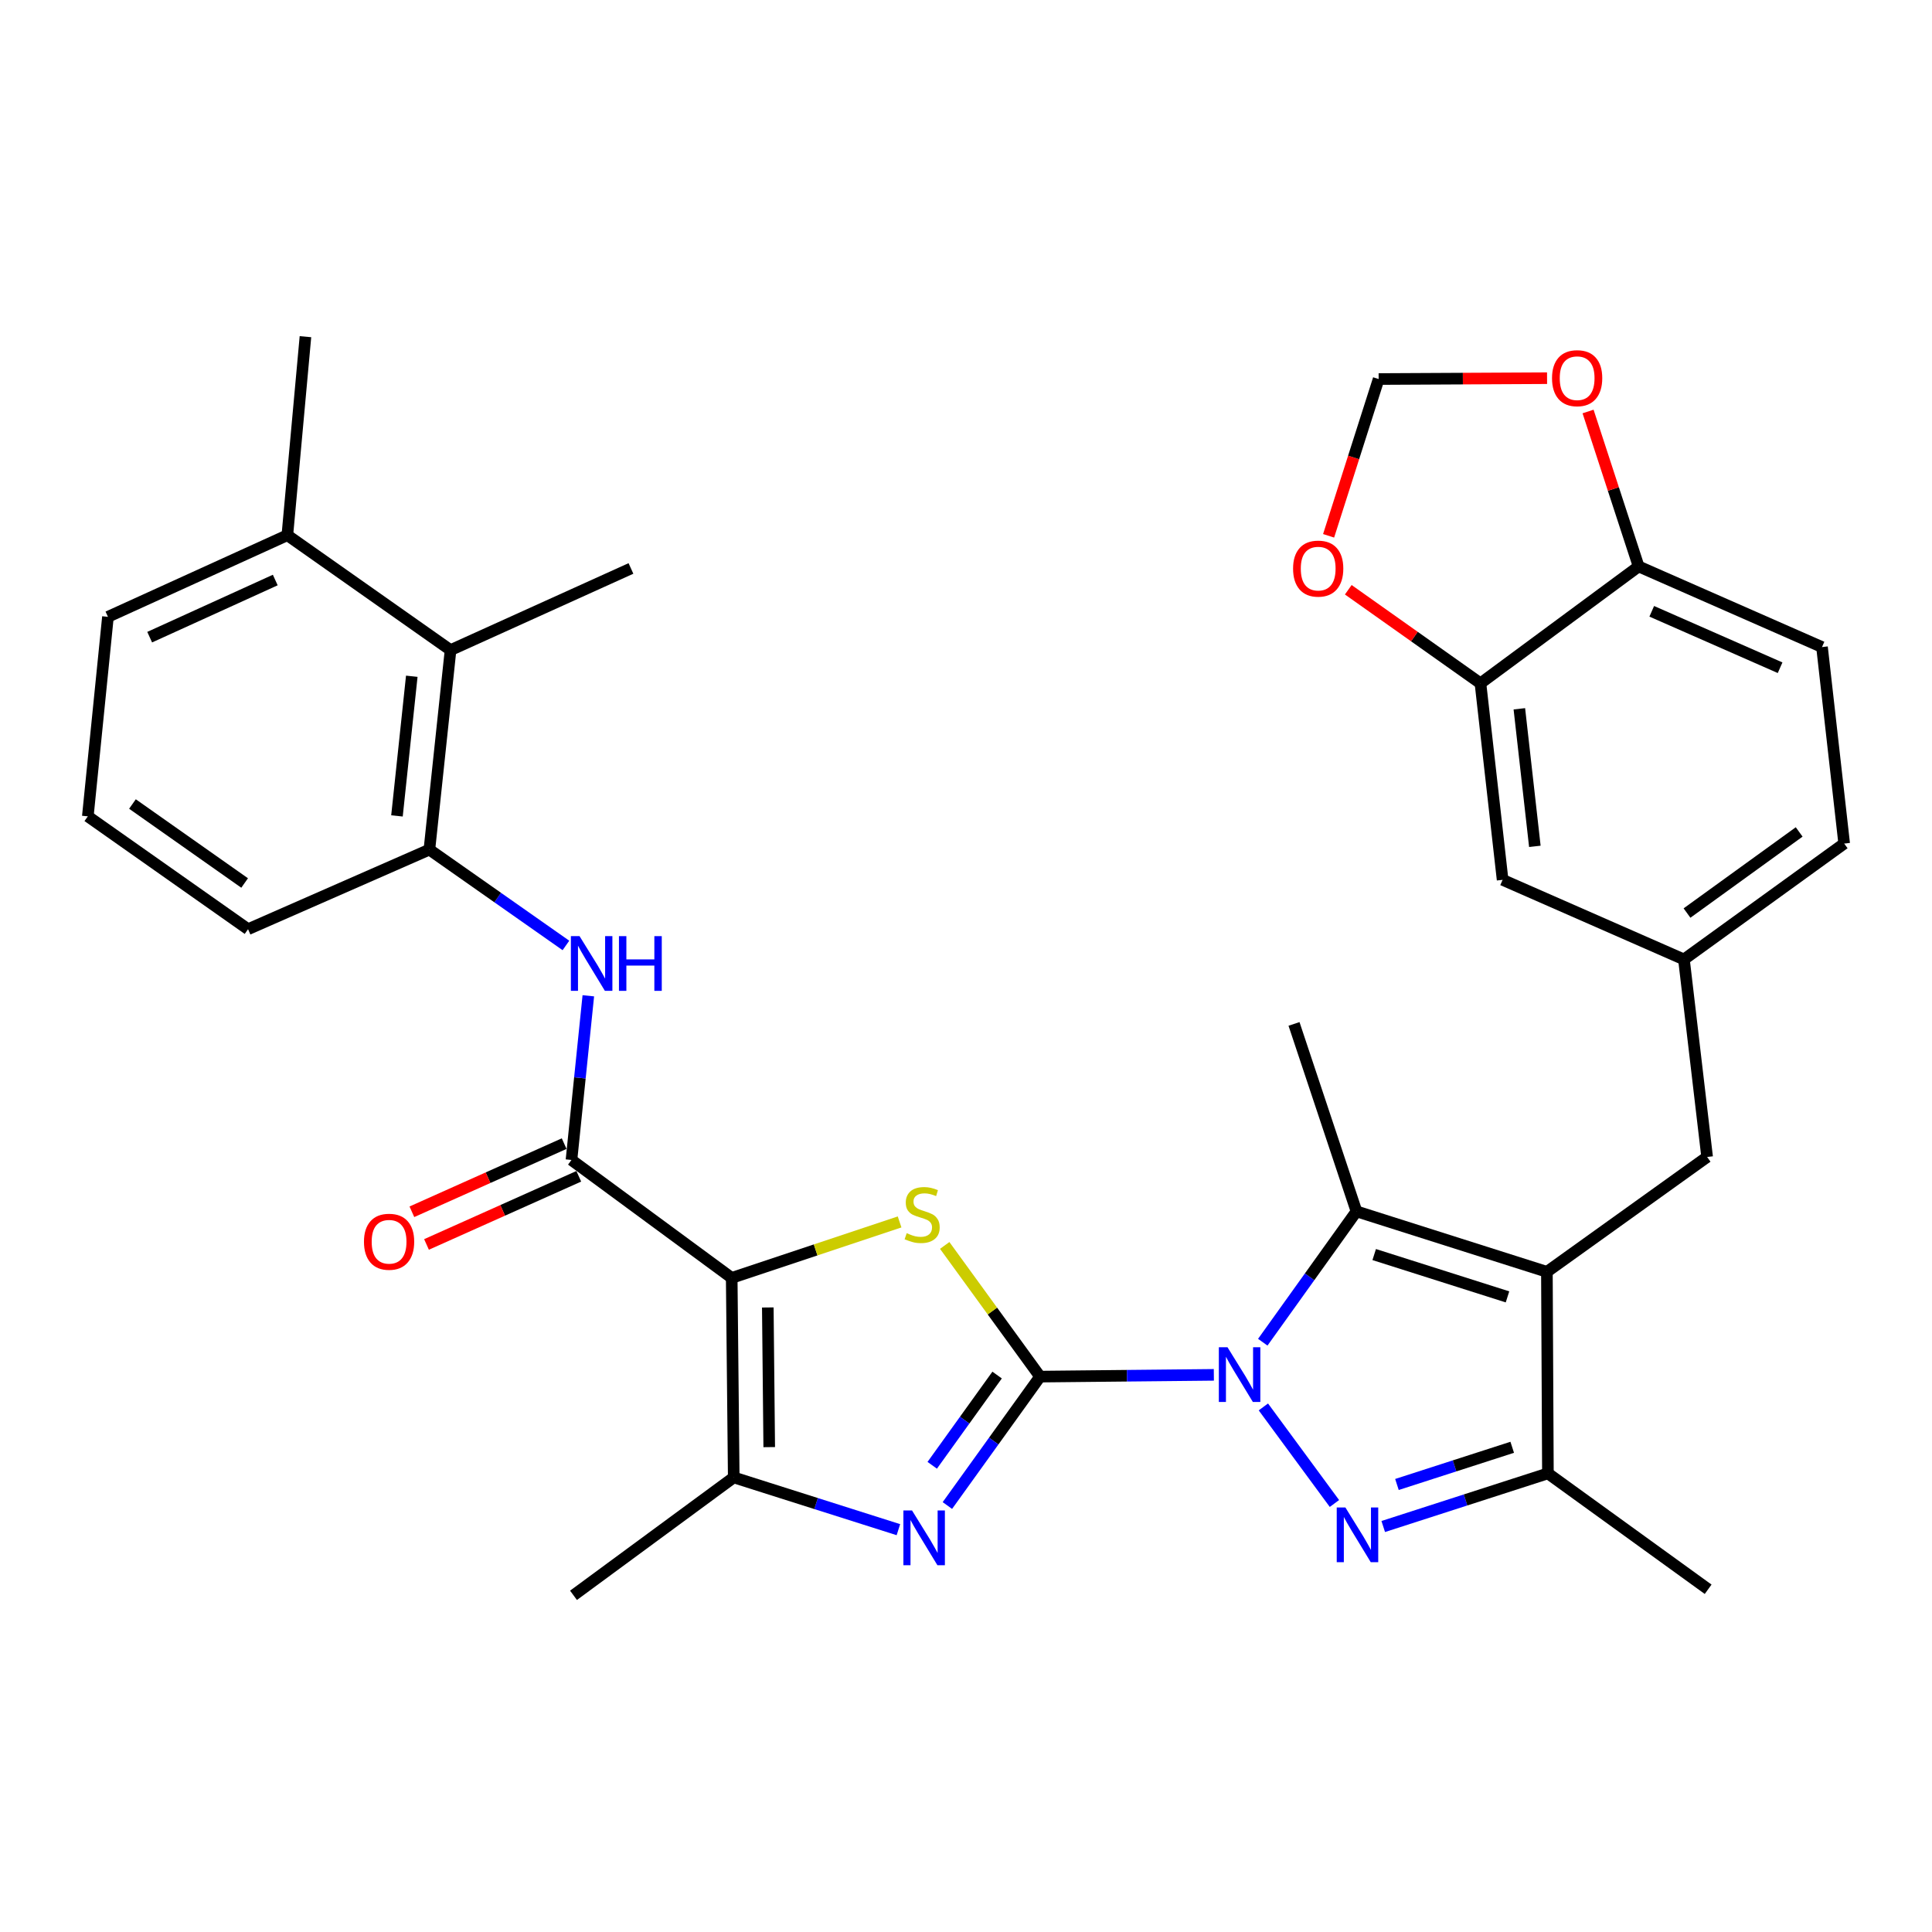 <?xml version='1.0' encoding='iso-8859-1'?>
<svg version='1.1' baseProfile='full'
              xmlns='http://www.w3.org/2000/svg'
                      xmlns:rdkit='http://www.rdkit.org/xml'
                      xmlns:xlink='http://www.w3.org/1999/xlink'
                  xml:space='preserve'
width='1000px' height='1000px' viewBox='0 0 1000 1000'>
<!-- END OF HEADER -->
<rect style='opacity:1.0;fill:#FFFFFF;stroke:none' width='1000' height='1000' x='0' y='0'> </rect>
<path class='bond-0' d='M 538.34,712.534 L 583.313,712.076' style='fill:none;fill-rule:evenodd;stroke:#000000;stroke-width:6px;stroke-linecap:butt;stroke-linejoin:miter;stroke-opacity:1' />
<path class='bond-0' d='M 583.313,712.076 L 628.285,711.619' style='fill:none;fill-rule:evenodd;stroke:#0000FF;stroke-width:6px;stroke-linecap:butt;stroke-linejoin:miter;stroke-opacity:1' />
<path class='bond-3' d='M 538.34,712.534 L 513.66,678.585' style='fill:none;fill-rule:evenodd;stroke:#000000;stroke-width:6px;stroke-linecap:butt;stroke-linejoin:miter;stroke-opacity:1' />
<path class='bond-3' d='M 513.66,678.585 L 488.98,644.636' style='fill:none;fill-rule:evenodd;stroke:#CCCC00;stroke-width:6px;stroke-linecap:butt;stroke-linejoin:miter;stroke-opacity:1' />
<path class='bond-5' d='M 538.34,712.534 L 514.352,745.895' style='fill:none;fill-rule:evenodd;stroke:#000000;stroke-width:6px;stroke-linecap:butt;stroke-linejoin:miter;stroke-opacity:1' />
<path class='bond-5' d='M 514.352,745.895 L 490.363,779.257' style='fill:none;fill-rule:evenodd;stroke:#0000FF;stroke-width:6px;stroke-linecap:butt;stroke-linejoin:miter;stroke-opacity:1' />
<path class='bond-5' d='M 516.102,711.726 L 499.31,735.079' style='fill:none;fill-rule:evenodd;stroke:#000000;stroke-width:6px;stroke-linecap:butt;stroke-linejoin:miter;stroke-opacity:1' />
<path class='bond-5' d='M 499.31,735.079 L 482.518,758.433' style='fill:none;fill-rule:evenodd;stroke:#0000FF;stroke-width:6px;stroke-linecap:butt;stroke-linejoin:miter;stroke-opacity:1' />
<path class='bond-2' d='M 653.92,728.218 L 690.701,778.207' style='fill:none;fill-rule:evenodd;stroke:#0000FF;stroke-width:6px;stroke-linecap:butt;stroke-linejoin:miter;stroke-opacity:1' />
<path class='bond-6' d='M 653.607,694.726 L 677.857,660.864' style='fill:none;fill-rule:evenodd;stroke:#0000FF;stroke-width:6px;stroke-linecap:butt;stroke-linejoin:miter;stroke-opacity:1' />
<path class='bond-6' d='M 677.857,660.864 L 702.107,627.001' style='fill:none;fill-rule:evenodd;stroke:#000000;stroke-width:6px;stroke-linecap:butt;stroke-linejoin:miter;stroke-opacity:1' />
<path class='bond-1' d='M 378.732,661.441 L 422.179,646.955' style='fill:none;fill-rule:evenodd;stroke:#000000;stroke-width:6px;stroke-linecap:butt;stroke-linejoin:miter;stroke-opacity:1' />
<path class='bond-1' d='M 422.179,646.955 L 465.627,632.47' style='fill:none;fill-rule:evenodd;stroke:#CCCC00;stroke-width:6px;stroke-linecap:butt;stroke-linejoin:miter;stroke-opacity:1' />
<path class='bond-8' d='M 378.732,661.441 L 295.793,600.395' style='fill:none;fill-rule:evenodd;stroke:#000000;stroke-width:6px;stroke-linecap:butt;stroke-linejoin:miter;stroke-opacity:1' />
<path class='bond-33' d='M 378.732,661.441 L 379.781,764.707' style='fill:none;fill-rule:evenodd;stroke:#000000;stroke-width:6px;stroke-linecap:butt;stroke-linejoin:miter;stroke-opacity:1' />
<path class='bond-33' d='M 397.415,676.742 L 398.15,749.029' style='fill:none;fill-rule:evenodd;stroke:#000000;stroke-width:6px;stroke-linecap:butt;stroke-linejoin:miter;stroke-opacity:1' />
<path class='bond-9' d='M 715.961,790.121 L 758.578,776.369' style='fill:none;fill-rule:evenodd;stroke:#0000FF;stroke-width:6px;stroke-linecap:butt;stroke-linejoin:miter;stroke-opacity:1' />
<path class='bond-9' d='M 758.578,776.369 L 801.195,762.618' style='fill:none;fill-rule:evenodd;stroke:#000000;stroke-width:6px;stroke-linecap:butt;stroke-linejoin:miter;stroke-opacity:1' />
<path class='bond-9' d='M 723.057,768.364 L 752.889,758.738' style='fill:none;fill-rule:evenodd;stroke:#0000FF;stroke-width:6px;stroke-linecap:butt;stroke-linejoin:miter;stroke-opacity:1' />
<path class='bond-9' d='M 752.889,758.738 L 782.72,749.112' style='fill:none;fill-rule:evenodd;stroke:#000000;stroke-width:6px;stroke-linecap:butt;stroke-linejoin:miter;stroke-opacity:1' />
<path class='bond-4' d='M 800.67,658.301 L 702.107,627.001' style='fill:none;fill-rule:evenodd;stroke:#000000;stroke-width:6px;stroke-linecap:butt;stroke-linejoin:miter;stroke-opacity:1' />
<path class='bond-4' d='M 780.278,671.264 L 711.284,649.354' style='fill:none;fill-rule:evenodd;stroke:#000000;stroke-width:6px;stroke-linecap:butt;stroke-linejoin:miter;stroke-opacity:1' />
<path class='bond-13' d='M 800.67,658.301 L 883.608,598.851' style='fill:none;fill-rule:evenodd;stroke:#000000;stroke-width:6px;stroke-linecap:butt;stroke-linejoin:miter;stroke-opacity:1' />
<path class='bond-34' d='M 800.67,658.301 L 801.195,762.618' style='fill:none;fill-rule:evenodd;stroke:#000000;stroke-width:6px;stroke-linecap:butt;stroke-linejoin:miter;stroke-opacity:1' />
<path class='bond-7' d='M 465.009,791.757 L 422.395,778.232' style='fill:none;fill-rule:evenodd;stroke:#0000FF;stroke-width:6px;stroke-linecap:butt;stroke-linejoin:miter;stroke-opacity:1' />
<path class='bond-7' d='M 422.395,778.232 L 379.781,764.707' style='fill:none;fill-rule:evenodd;stroke:#000000;stroke-width:6px;stroke-linecap:butt;stroke-linejoin:miter;stroke-opacity:1' />
<path class='bond-24' d='M 702.107,627.001 L 669.778,529.983' style='fill:none;fill-rule:evenodd;stroke:#000000;stroke-width:6px;stroke-linecap:butt;stroke-linejoin:miter;stroke-opacity:1' />
<path class='bond-26' d='M 379.781,764.707 L 296.843,825.733' style='fill:none;fill-rule:evenodd;stroke:#000000;stroke-width:6px;stroke-linecap:butt;stroke-linejoin:miter;stroke-opacity:1' />
<path class='bond-10' d='M 295.793,600.395 L 300.154,557.907' style='fill:none;fill-rule:evenodd;stroke:#000000;stroke-width:6px;stroke-linecap:butt;stroke-linejoin:miter;stroke-opacity:1' />
<path class='bond-10' d='M 300.154,557.907 L 304.514,515.419' style='fill:none;fill-rule:evenodd;stroke:#0000FF;stroke-width:6px;stroke-linecap:butt;stroke-linejoin:miter;stroke-opacity:1' />
<path class='bond-18' d='M 292.009,591.94 L 252.6,609.578' style='fill:none;fill-rule:evenodd;stroke:#000000;stroke-width:6px;stroke-linecap:butt;stroke-linejoin:miter;stroke-opacity:1' />
<path class='bond-18' d='M 252.6,609.578 L 213.19,627.216' style='fill:none;fill-rule:evenodd;stroke:#FF0000;stroke-width:6px;stroke-linecap:butt;stroke-linejoin:miter;stroke-opacity:1' />
<path class='bond-18' d='M 299.577,608.85 L 260.168,626.488' style='fill:none;fill-rule:evenodd;stroke:#000000;stroke-width:6px;stroke-linecap:butt;stroke-linejoin:miter;stroke-opacity:1' />
<path class='bond-18' d='M 260.168,626.488 L 220.759,644.126' style='fill:none;fill-rule:evenodd;stroke:#FF0000;stroke-width:6px;stroke-linecap:butt;stroke-linejoin:miter;stroke-opacity:1' />
<path class='bond-27' d='M 801.195,762.618 L 884.133,822.604' style='fill:none;fill-rule:evenodd;stroke:#000000;stroke-width:6px;stroke-linecap:butt;stroke-linejoin:miter;stroke-opacity:1' />
<path class='bond-11' d='M 292.925,489.364 L 257.588,464.56' style='fill:none;fill-rule:evenodd;stroke:#0000FF;stroke-width:6px;stroke-linecap:butt;stroke-linejoin:miter;stroke-opacity:1' />
<path class='bond-11' d='M 257.588,464.56 L 222.252,439.757' style='fill:none;fill-rule:evenodd;stroke:#000000;stroke-width:6px;stroke-linecap:butt;stroke-linejoin:miter;stroke-opacity:1' />
<path class='bond-14' d='M 222.252,439.757 L 233.203,336.49' style='fill:none;fill-rule:evenodd;stroke:#000000;stroke-width:6px;stroke-linecap:butt;stroke-linejoin:miter;stroke-opacity:1' />
<path class='bond-14' d='M 205.471,422.313 L 213.137,350.027' style='fill:none;fill-rule:evenodd;stroke:#000000;stroke-width:6px;stroke-linecap:butt;stroke-linejoin:miter;stroke-opacity:1' />
<path class='bond-28' d='M 222.252,439.757 L 128.393,480.948' style='fill:none;fill-rule:evenodd;stroke:#000000;stroke-width:6px;stroke-linecap:butt;stroke-linejoin:miter;stroke-opacity:1' />
<path class='bond-12' d='M 766.282,353.69 L 777.748,455.402' style='fill:none;fill-rule:evenodd;stroke:#000000;stroke-width:6px;stroke-linecap:butt;stroke-linejoin:miter;stroke-opacity:1' />
<path class='bond-12' d='M 786.412,366.871 L 794.438,438.07' style='fill:none;fill-rule:evenodd;stroke:#000000;stroke-width:6px;stroke-linecap:butt;stroke-linejoin:miter;stroke-opacity:1' />
<path class='bond-16' d='M 766.282,353.69 L 732.074,329.472' style='fill:none;fill-rule:evenodd;stroke:#000000;stroke-width:6px;stroke-linecap:butt;stroke-linejoin:miter;stroke-opacity:1' />
<path class='bond-16' d='M 732.074,329.472 L 697.866,305.254' style='fill:none;fill-rule:evenodd;stroke:#FF0000;stroke-width:6px;stroke-linecap:butt;stroke-linejoin:miter;stroke-opacity:1' />
<path class='bond-36' d='M 766.282,353.69 L 848.16,293.189' style='fill:none;fill-rule:evenodd;stroke:#000000;stroke-width:6px;stroke-linecap:butt;stroke-linejoin:miter;stroke-opacity:1' />
<path class='bond-21' d='M 883.608,598.851 L 871.607,496.603' style='fill:none;fill-rule:evenodd;stroke:#000000;stroke-width:6px;stroke-linecap:butt;stroke-linejoin:miter;stroke-opacity:1' />
<path class='bond-22' d='M 233.203,336.49 L 148.731,277.019' style='fill:none;fill-rule:evenodd;stroke:#000000;stroke-width:6px;stroke-linecap:butt;stroke-linejoin:miter;stroke-opacity:1' />
<path class='bond-30' d='M 233.203,336.49 L 326.579,294.229' style='fill:none;fill-rule:evenodd;stroke:#000000;stroke-width:6px;stroke-linecap:butt;stroke-linejoin:miter;stroke-opacity:1' />
<path class='bond-15' d='M 848.16,293.189 L 943.069,334.916' style='fill:none;fill-rule:evenodd;stroke:#000000;stroke-width:6px;stroke-linecap:butt;stroke-linejoin:miter;stroke-opacity:1' />
<path class='bond-15' d='M 854.94,316.408 L 921.376,345.617' style='fill:none;fill-rule:evenodd;stroke:#000000;stroke-width:6px;stroke-linecap:butt;stroke-linejoin:miter;stroke-opacity:1' />
<path class='bond-17' d='M 848.16,293.189 L 835.07,253.09' style='fill:none;fill-rule:evenodd;stroke:#000000;stroke-width:6px;stroke-linecap:butt;stroke-linejoin:miter;stroke-opacity:1' />
<path class='bond-17' d='M 835.07,253.09 L 821.98,212.991' style='fill:none;fill-rule:evenodd;stroke:#FF0000;stroke-width:6px;stroke-linecap:butt;stroke-linejoin:miter;stroke-opacity:1' />
<path class='bond-19' d='M 687.685,277.336 L 700.634,236.763' style='fill:none;fill-rule:evenodd;stroke:#FF0000;stroke-width:6px;stroke-linecap:butt;stroke-linejoin:miter;stroke-opacity:1' />
<path class='bond-19' d='M 700.634,236.763 L 713.583,196.191' style='fill:none;fill-rule:evenodd;stroke:#000000;stroke-width:6px;stroke-linecap:butt;stroke-linejoin:miter;stroke-opacity:1' />
<path class='bond-37' d='M 800.756,195.746 L 757.17,195.968' style='fill:none;fill-rule:evenodd;stroke:#FF0000;stroke-width:6px;stroke-linecap:butt;stroke-linejoin:miter;stroke-opacity:1' />
<path class='bond-37' d='M 757.17,195.968 L 713.583,196.191' style='fill:none;fill-rule:evenodd;stroke:#000000;stroke-width:6px;stroke-linecap:butt;stroke-linejoin:miter;stroke-opacity:1' />
<path class='bond-20' d='M 777.748,455.402 L 871.607,496.603' style='fill:none;fill-rule:evenodd;stroke:#000000;stroke-width:6px;stroke-linecap:butt;stroke-linejoin:miter;stroke-opacity:1' />
<path class='bond-25' d='M 871.607,496.603 L 954.545,436.628' style='fill:none;fill-rule:evenodd;stroke:#000000;stroke-width:6px;stroke-linecap:butt;stroke-linejoin:miter;stroke-opacity:1' />
<path class='bond-25' d='M 873.192,472.594 L 931.248,430.611' style='fill:none;fill-rule:evenodd;stroke:#000000;stroke-width:6px;stroke-linecap:butt;stroke-linejoin:miter;stroke-opacity:1' />
<path class='bond-32' d='M 148.731,277.019 L 158.098,174.267' style='fill:none;fill-rule:evenodd;stroke:#000000;stroke-width:6px;stroke-linecap:butt;stroke-linejoin:miter;stroke-opacity:1' />
<path class='bond-35' d='M 148.731,277.019 L 55.871,319.271' style='fill:none;fill-rule:evenodd;stroke:#000000;stroke-width:6px;stroke-linecap:butt;stroke-linejoin:miter;stroke-opacity:1' />
<path class='bond-35' d='M 142.475,300.22 L 77.473,329.796' style='fill:none;fill-rule:evenodd;stroke:#000000;stroke-width:6px;stroke-linecap:butt;stroke-linejoin:miter;stroke-opacity:1' />
<path class='bond-23' d='M 943.069,334.916 L 954.545,436.628' style='fill:none;fill-rule:evenodd;stroke:#000000;stroke-width:6px;stroke-linecap:butt;stroke-linejoin:miter;stroke-opacity:1' />
<path class='bond-29' d='M 128.393,480.948 L 45.455,422.537' style='fill:none;fill-rule:evenodd;stroke:#000000;stroke-width:6px;stroke-linecap:butt;stroke-linejoin:miter;stroke-opacity:1' />
<path class='bond-29' d='M 126.62,457.039 L 68.563,416.152' style='fill:none;fill-rule:evenodd;stroke:#000000;stroke-width:6px;stroke-linecap:butt;stroke-linejoin:miter;stroke-opacity:1' />
<path class='bond-31' d='M 45.455,422.537 L 55.871,319.271' style='fill:none;fill-rule:evenodd;stroke:#000000;stroke-width:6px;stroke-linecap:butt;stroke-linejoin:miter;stroke-opacity:1' />
<path  class='atom-1' d='M 635.347 697.324
L 644.627 712.324
Q 645.547 713.804, 647.027 716.484
Q 648.507 719.164, 648.587 719.324
L 648.587 697.324
L 652.347 697.324
L 652.347 725.644
L 648.467 725.644
L 638.507 709.244
Q 637.347 707.324, 636.107 705.124
Q 634.907 702.924, 634.547 702.244
L 634.547 725.644
L 630.867 725.644
L 630.867 697.324
L 635.347 697.324
' fill='#0000FF'/>
<path  class='atom-3' d='M 696.372 780.262
L 705.652 795.262
Q 706.572 796.742, 708.052 799.422
Q 709.532 802.102, 709.612 802.262
L 709.612 780.262
L 713.372 780.262
L 713.372 808.582
L 709.492 808.582
L 699.532 792.182
Q 698.372 790.262, 697.132 788.062
Q 695.932 785.862, 695.572 785.182
L 695.572 808.582
L 691.892 808.582
L 691.892 780.262
L 696.372 780.262
' fill='#0000FF'/>
<path  class='atom-4' d='M 469.305 638.296
Q 469.625 638.416, 470.945 638.976
Q 472.265 639.536, 473.705 639.896
Q 475.185 640.216, 476.625 640.216
Q 479.305 640.216, 480.865 638.936
Q 482.425 637.616, 482.425 635.336
Q 482.425 633.776, 481.625 632.816
Q 480.865 631.856, 479.665 631.336
Q 478.465 630.816, 476.465 630.216
Q 473.945 629.456, 472.425 628.736
Q 470.945 628.016, 469.865 626.496
Q 468.825 624.976, 468.825 622.416
Q 468.825 618.856, 471.225 616.656
Q 473.665 614.456, 478.465 614.456
Q 481.745 614.456, 485.465 616.016
L 484.545 619.096
Q 481.145 617.696, 478.585 617.696
Q 475.825 617.696, 474.305 618.856
Q 472.785 619.976, 472.825 621.936
Q 472.825 623.456, 473.585 624.376
Q 474.385 625.296, 475.505 625.816
Q 476.665 626.336, 478.585 626.936
Q 481.145 627.736, 482.665 628.536
Q 484.185 629.336, 485.265 630.976
Q 486.385 632.576, 486.385 635.336
Q 486.385 639.256, 483.745 641.376
Q 481.145 643.456, 476.785 643.456
Q 474.265 643.456, 472.345 642.896
Q 470.465 642.376, 468.225 641.456
L 469.305 638.296
' fill='#CCCC00'/>
<path  class='atom-6' d='M 472.074 781.827
L 481.354 796.827
Q 482.274 798.307, 483.754 800.987
Q 485.234 803.667, 485.314 803.827
L 485.314 781.827
L 489.074 781.827
L 489.074 810.147
L 485.194 810.147
L 475.234 793.747
Q 474.074 791.827, 472.834 789.627
Q 471.634 787.427, 471.274 786.747
L 471.274 810.147
L 467.594 810.147
L 467.594 781.827
L 472.074 781.827
' fill='#0000FF'/>
<path  class='atom-11' d='M 299.97 484.543
L 309.25 499.543
Q 310.17 501.023, 311.65 503.703
Q 313.13 506.383, 313.21 506.543
L 313.21 484.543
L 316.97 484.543
L 316.97 512.863
L 313.09 512.863
L 303.13 496.463
Q 301.97 494.543, 300.73 492.343
Q 299.53 490.143, 299.17 489.463
L 299.17 512.863
L 295.49 512.863
L 295.49 484.543
L 299.97 484.543
' fill='#0000FF'/>
<path  class='atom-11' d='M 320.37 484.543
L 324.21 484.543
L 324.21 496.583
L 338.69 496.583
L 338.69 484.543
L 342.53 484.543
L 342.53 512.863
L 338.69 512.863
L 338.69 499.783
L 324.21 499.783
L 324.21 512.863
L 320.37 512.863
L 320.37 484.543
' fill='#0000FF'/>
<path  class='atom-17' d='M 669.294 294.309
Q 669.294 287.509, 672.654 283.709
Q 676.014 279.909, 682.294 279.909
Q 688.574 279.909, 691.934 283.709
Q 695.294 287.509, 695.294 294.309
Q 695.294 301.189, 691.894 305.109
Q 688.494 308.989, 682.294 308.989
Q 676.054 308.989, 672.654 305.109
Q 669.294 301.229, 669.294 294.309
M 682.294 305.789
Q 686.614 305.789, 688.934 302.909
Q 691.294 299.989, 691.294 294.309
Q 691.294 288.749, 688.934 285.949
Q 686.614 283.109, 682.294 283.109
Q 677.974 283.109, 675.614 285.909
Q 673.294 288.709, 673.294 294.309
Q 673.294 300.029, 675.614 302.909
Q 677.974 305.789, 682.294 305.789
' fill='#FF0000'/>
<path  class='atom-18' d='M 803.325 195.746
Q 803.325 188.946, 806.685 185.146
Q 810.045 181.346, 816.325 181.346
Q 822.605 181.346, 825.965 185.146
Q 829.325 188.946, 829.325 195.746
Q 829.325 202.626, 825.925 206.546
Q 822.525 210.426, 816.325 210.426
Q 810.085 210.426, 806.685 206.546
Q 803.325 202.666, 803.325 195.746
M 816.325 207.226
Q 820.645 207.226, 822.965 204.346
Q 825.325 201.426, 825.325 195.746
Q 825.325 190.186, 822.965 187.386
Q 820.645 184.546, 816.325 184.546
Q 812.005 184.546, 809.645 187.346
Q 807.325 190.146, 807.325 195.746
Q 807.325 201.466, 809.645 204.346
Q 812.005 207.226, 816.325 207.226
' fill='#FF0000'/>
<path  class='atom-19' d='M 188.389 642.726
Q 188.389 635.926, 191.749 632.126
Q 195.109 628.326, 201.389 628.326
Q 207.669 628.326, 211.029 632.126
Q 214.389 635.926, 214.389 642.726
Q 214.389 649.606, 210.989 653.526
Q 207.589 657.406, 201.389 657.406
Q 195.149 657.406, 191.749 653.526
Q 188.389 649.646, 188.389 642.726
M 201.389 654.206
Q 205.709 654.206, 208.029 651.326
Q 210.389 648.406, 210.389 642.726
Q 210.389 637.166, 208.029 634.366
Q 205.709 631.526, 201.389 631.526
Q 197.069 631.526, 194.709 634.326
Q 192.389 637.126, 192.389 642.726
Q 192.389 648.446, 194.709 651.326
Q 197.069 654.206, 201.389 654.206
' fill='#FF0000'/>
</svg>
